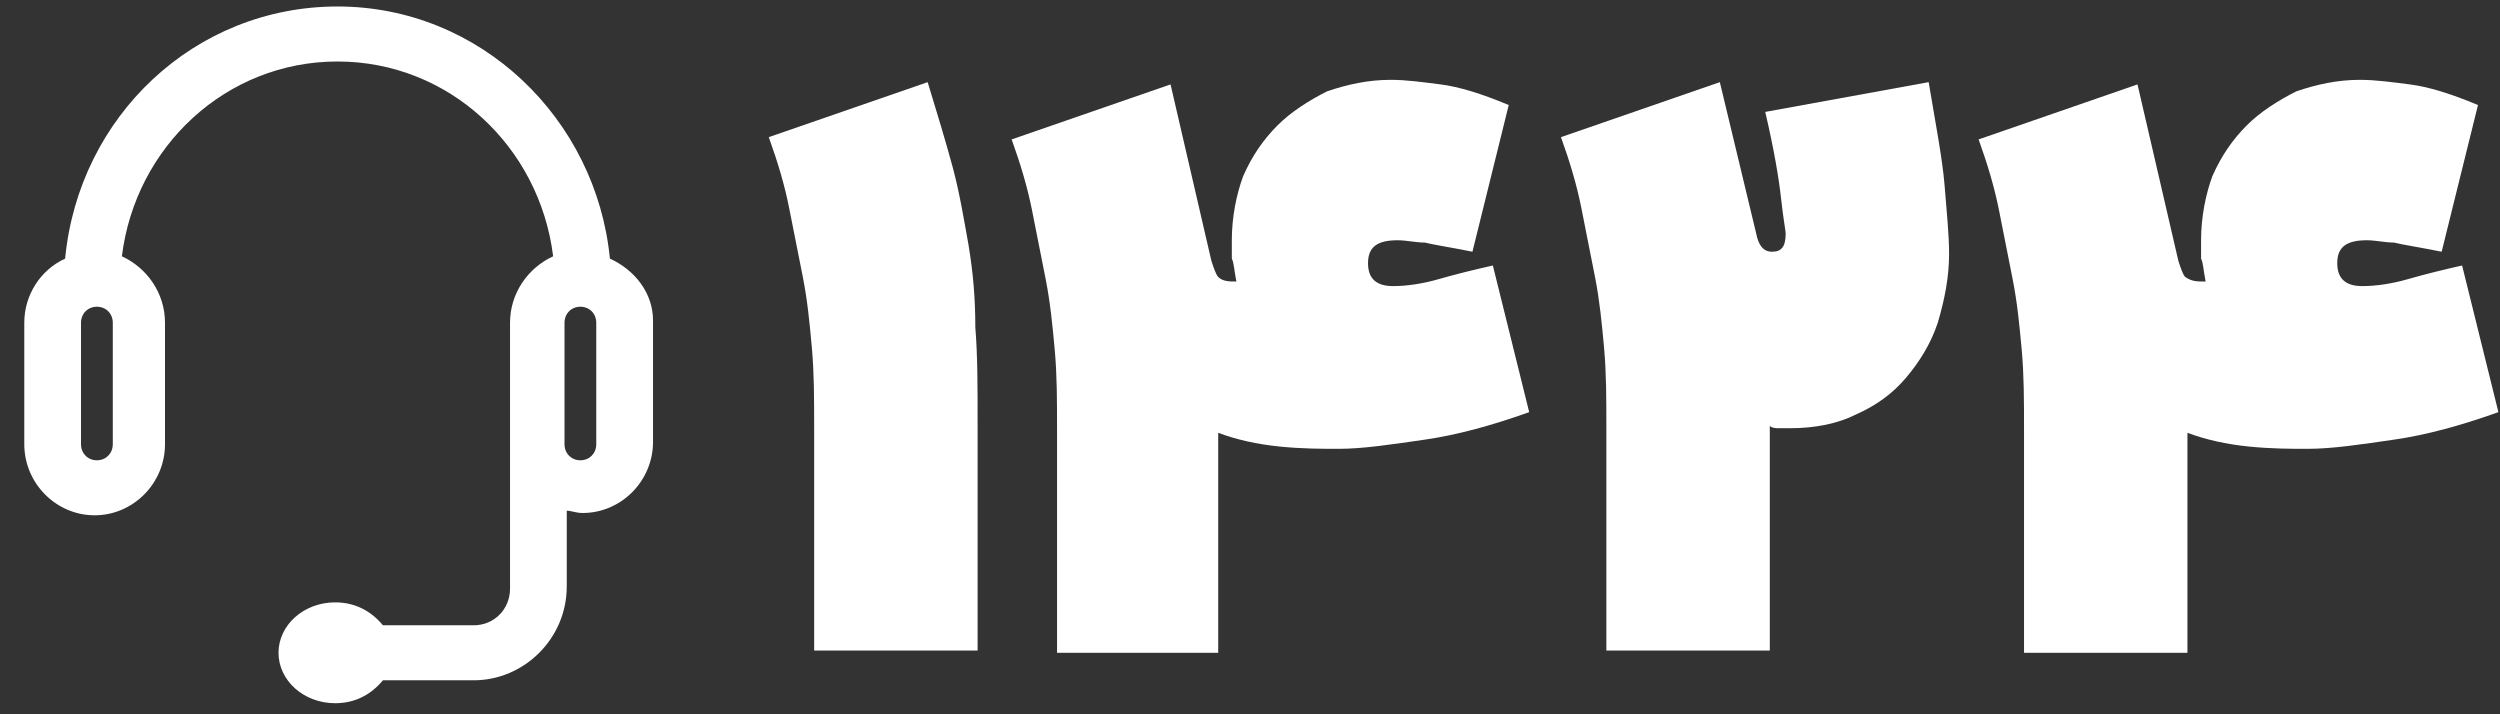 <svg xmlns="http://www.w3.org/2000/svg" width="77" height="22" viewBox="0 0 77 22" fill="none"><rect x="0" y="0" width="77" height="22" fill="#333333" stroke="none"/><path d="M18.785 7.965C18.365 3.659 14.8 0.2 10.395 0.2C5.991 0.2 2.425 3.588 2.006 7.965C1.237 8.318 0.748 9.094 0.748 9.941V13.682C0.748 14.883 1.726 15.871 2.915 15.871C4.103 15.871 5.082 14.883 5.082 13.682V9.941C5.082 9.024 4.523 8.247 3.754 7.894C4.173 4.506 6.97 1.894 10.395 1.894C13.821 1.894 16.617 4.506 17.037 7.894C16.268 8.247 15.709 9.024 15.709 9.941V13.682V13.753V18.13C15.709 18.765 15.219 19.259 14.59 19.259H11.794C11.444 18.835 10.955 18.553 10.325 18.553C9.347 18.553 8.578 19.259 8.578 20.106C8.578 20.953 9.347 21.659 10.325 21.659C10.955 21.659 11.444 21.377 11.794 20.953H14.59C16.128 20.953 17.456 19.683 17.456 18.059V15.73C17.596 15.73 17.736 15.8 17.946 15.8C19.134 15.8 20.113 14.812 20.113 13.612V9.871C20.113 9.024 19.554 8.318 18.785 7.965ZM2.495 9.941C2.495 9.659 2.705 9.447 2.985 9.447C3.264 9.447 3.474 9.659 3.474 9.941V13.682C3.474 13.965 3.264 14.177 2.985 14.177C2.705 14.177 2.495 13.965 2.495 13.682V9.941ZM18.365 13.682C18.365 13.965 18.155 14.177 17.876 14.177C17.596 14.177 17.387 13.965 17.387 13.682V9.941C17.387 9.659 17.596 9.447 17.876 9.447C18.155 9.447 18.365 9.659 18.365 9.941V13.682Z" fill="white"></path><path d="M25.076 20.036V13.189C25.076 12.271 25.076 11.495 25.006 10.718C24.937 9.942 24.867 9.236 24.727 8.53C24.587 7.824 24.447 7.118 24.307 6.412C24.168 5.706 23.958 5 23.678 4.224L28.572 2.53C28.852 3.447 29.131 4.365 29.341 5.142C29.551 5.918 29.691 6.765 29.83 7.542C29.97 8.389 30.04 9.165 30.04 10.083C30.11 10.93 30.11 11.918 30.11 12.977V20.036H25.076Z" fill="white"></path><path d="M38.08 8.671C38.01 8.318 38.01 8.106 37.94 7.965C37.94 7.824 37.94 7.612 37.94 7.4C37.94 6.694 38.08 5.988 38.29 5.424C38.569 4.788 38.919 4.294 39.338 3.871C39.758 3.447 40.317 3.094 40.876 2.812C41.506 2.6 42.135 2.459 42.834 2.459C43.323 2.459 43.813 2.53 44.372 2.6C44.931 2.671 45.63 2.883 46.469 3.235L45.351 7.753C44.652 7.612 44.162 7.541 43.883 7.471C43.603 7.471 43.323 7.4 43.044 7.4C42.414 7.4 42.135 7.612 42.135 8.106C42.135 8.6 42.414 8.812 42.904 8.812C43.323 8.812 43.813 8.741 44.302 8.6C44.791 8.459 45.351 8.318 45.98 8.177L47.099 12.694C45.91 13.118 44.861 13.4 43.883 13.541C42.904 13.682 41.995 13.824 41.226 13.824C40.737 13.824 40.107 13.824 39.408 13.753C38.709 13.682 38.08 13.541 37.521 13.33V20.106H32.557V13.259C32.557 12.341 32.557 11.565 32.487 10.788C32.417 10.012 32.347 9.306 32.207 8.6C32.068 7.894 31.928 7.188 31.788 6.483C31.648 5.777 31.438 5.071 31.159 4.294L36.053 2.6L37.311 8.035C37.381 8.247 37.451 8.459 37.521 8.53C37.66 8.671 37.87 8.671 38.08 8.671Z" fill="white"></path><path d="M55.139 13.189H54.789C54.719 13.189 54.579 13.189 54.51 13.118V20.036H49.476V13.189C49.476 12.271 49.476 11.495 49.406 10.718C49.336 9.942 49.266 9.236 49.126 8.53C48.986 7.824 48.847 7.118 48.707 6.412C48.567 5.706 48.357 5 48.078 4.224L52.971 2.53L54.09 7.189C54.16 7.542 54.3 7.753 54.579 7.753C54.859 7.753 54.999 7.612 54.999 7.189C54.999 7.118 54.929 6.765 54.859 6.13C54.789 5.494 54.649 4.647 54.37 3.447L59.403 2.53C59.613 3.8 59.823 4.859 59.893 5.706C59.963 6.553 60.032 7.259 60.032 7.824C60.032 8.53 59.893 9.236 59.683 9.942C59.473 10.577 59.124 11.142 58.704 11.636C58.285 12.13 57.795 12.483 57.166 12.765C56.607 13.047 55.908 13.189 55.139 13.189Z" fill="white"></path><path d="M67.933 8.671C67.863 8.318 67.863 8.106 67.793 7.965C67.793 7.824 67.793 7.612 67.793 7.4C67.793 6.694 67.933 5.988 68.142 5.424C68.422 4.788 68.772 4.294 69.191 3.871C69.61 3.447 70.17 3.094 70.729 2.812C71.358 2.6 71.987 2.459 72.686 2.459C73.176 2.459 73.665 2.53 74.225 2.6C74.784 2.671 75.483 2.883 76.322 3.235L75.203 7.753C74.504 7.612 74.015 7.541 73.735 7.471C73.456 7.471 73.176 7.4 72.896 7.4C72.267 7.4 71.987 7.612 71.987 8.106C71.987 8.6 72.267 8.812 72.757 8.812C73.176 8.812 73.665 8.741 74.155 8.6C74.644 8.459 75.203 8.318 75.833 8.177L76.951 12.694C75.763 13.118 74.714 13.4 73.735 13.541C72.757 13.682 71.848 13.824 71.079 13.824C70.589 13.824 69.96 13.824 69.261 13.753C68.562 13.682 67.933 13.541 67.373 13.33V20.106H62.34V13.259C62.34 12.341 62.34 11.565 62.27 10.788C62.2 10.012 62.13 9.306 61.99 8.6C61.85 7.894 61.71 7.188 61.571 6.483C61.431 5.777 61.221 5.071 60.941 4.294L65.835 2.6L67.094 8.035C67.163 8.247 67.233 8.459 67.303 8.53C67.513 8.671 67.653 8.671 67.933 8.671Z" fill="white"></path></svg>